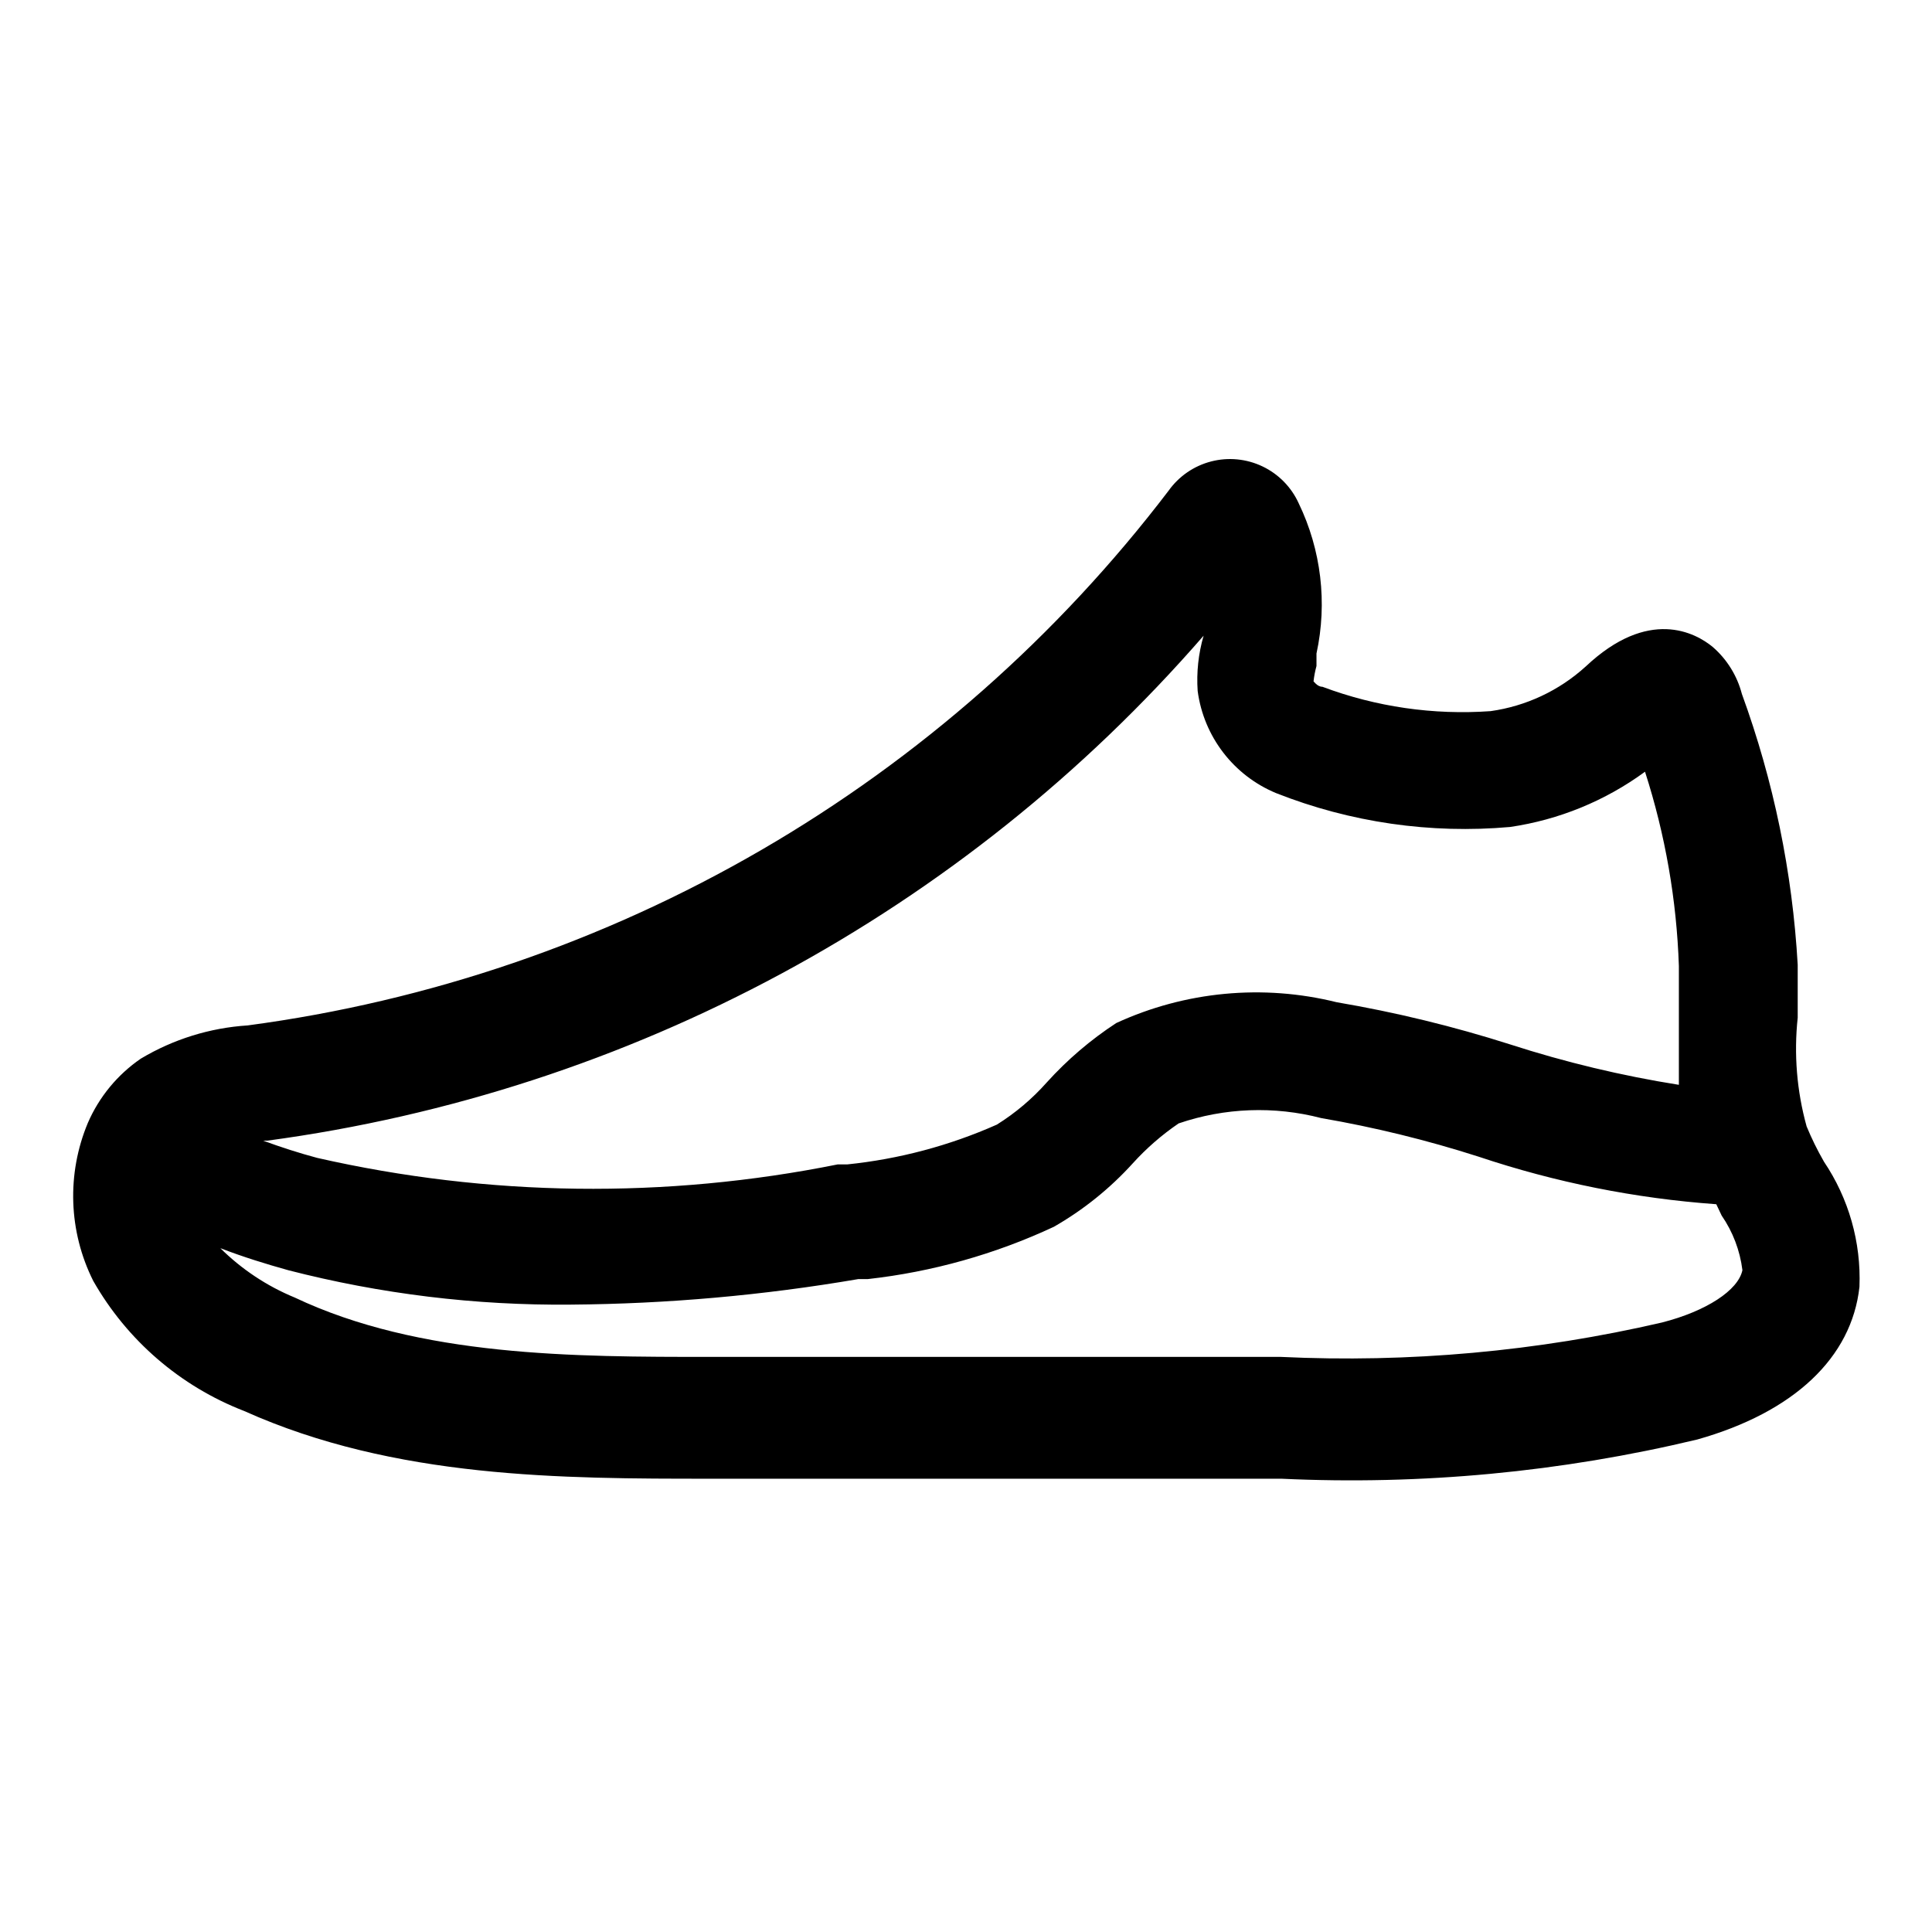 <?xml version="1.0" encoding="UTF-8"?>
<!-- Uploaded to: SVG Repo, www.svgrepo.com, Generator: SVG Repo Mixer Tools -->
<svg fill="#000000" width="800px" height="800px" version="1.1" viewBox="144 144 512 512" xmlns="http://www.w3.org/2000/svg">
 <path d="m627.34 451.8c-1.723-2.996-3.25-6.098-4.566-9.289-2.602-9.367-3.402-19.145-2.363-28.812v-14.012c-1.391-24.527-6.379-48.715-14.797-71.793-1.258-4.828-3.949-9.164-7.715-12.438-4.566-3.777-17.004-10.547-33.691 5.195h-0.004c-7.019 6.375-15.797 10.492-25.188 11.809-15.145 1.078-30.344-1.121-44.559-6.457-1.418 0-2.363-1.574-2.363-1.418l0.004 0.004c0.156-1.383 0.418-2.754 0.785-4.094v-3.309c2.918-13.43 1.254-27.453-4.723-39.832-1.949-4.277-5.344-7.731-9.59-9.754-4.246-2.023-9.066-2.488-13.617-1.309-4.555 1.18-8.543 3.926-11.27 7.758-29.348 38.52-66.012 70.867-107.89 95.184-41.879 24.316-88.145 40.121-136.15 46.512-10.012 0.641-19.73 3.664-28.34 8.816-6.176 4.238-11.031 10.133-14.012 17.004-5.652 13.5-5.133 28.793 1.418 41.879 8.961 15.754 23.086 27.934 39.988 34.48 39.988 17.949 84.387 17.949 123.59 17.949h151.3c37.043 1.742 74.148-1.754 110.21-10.391 25.664-7.242 40.934-21.727 42.98-40.461v-0.004c0.469-11.797-2.84-23.434-9.445-33.219zm-164.37-139.34c-1.383 4.75-1.914 9.707-1.578 14.645 1.602 12.086 9.52 22.406 20.785 27.078 19.695 7.777 40.938 10.852 62.031 8.973 12.926-1.895 25.195-6.918 35.738-14.641 5.363 16.664 8.383 33.988 8.973 51.484v12.438 19.051c-15.156-2.406-30.105-5.984-44.711-10.707-15.043-4.797-30.406-8.531-45.973-11.18-19.531-4.848-40.133-2.902-58.41 5.512-6.793 4.434-12.984 9.727-18.422 15.742-3.852 4.34-8.305 8.105-13.227 11.18-12.586 5.586-25.977 9.145-39.672 10.547h-2.519c-45.578 9.168-92.586 8.578-137.92-1.73-4.723-1.258-9.605-2.832-14.328-4.566h1.102c96.23-12.953 184.44-60.527 248.13-133.82zm121.54 182c-33.113 7.676-67.125 10.75-101.08 9.133h-151.14c-36.055 0-76.988 0-110.21-15.742h-0.004c-7.348-3.031-14.035-7.473-19.68-13.07 6.141 2.363 12.281 4.25 17.949 5.824v0.004c24.473 6.309 49.668 9.379 74.941 9.129 25.543-0.191 51.027-2.457 76.199-6.769h2.519c17.07-1.91 33.715-6.59 49.281-13.855 7.82-4.481 14.887-10.164 20.938-16.844 3.613-3.984 7.68-7.523 12.125-10.551 12.184-4.168 25.324-4.66 37.785-1.414 14.129 2.434 28.07 5.852 41.723 10.23 20.379 6.824 41.539 11.059 62.977 12.598l1.418 2.992h-0.004c2.977 4.312 4.867 9.281 5.512 14.484-1.102 5.352-9.605 10.863-21.254 13.852z"/>
</svg>